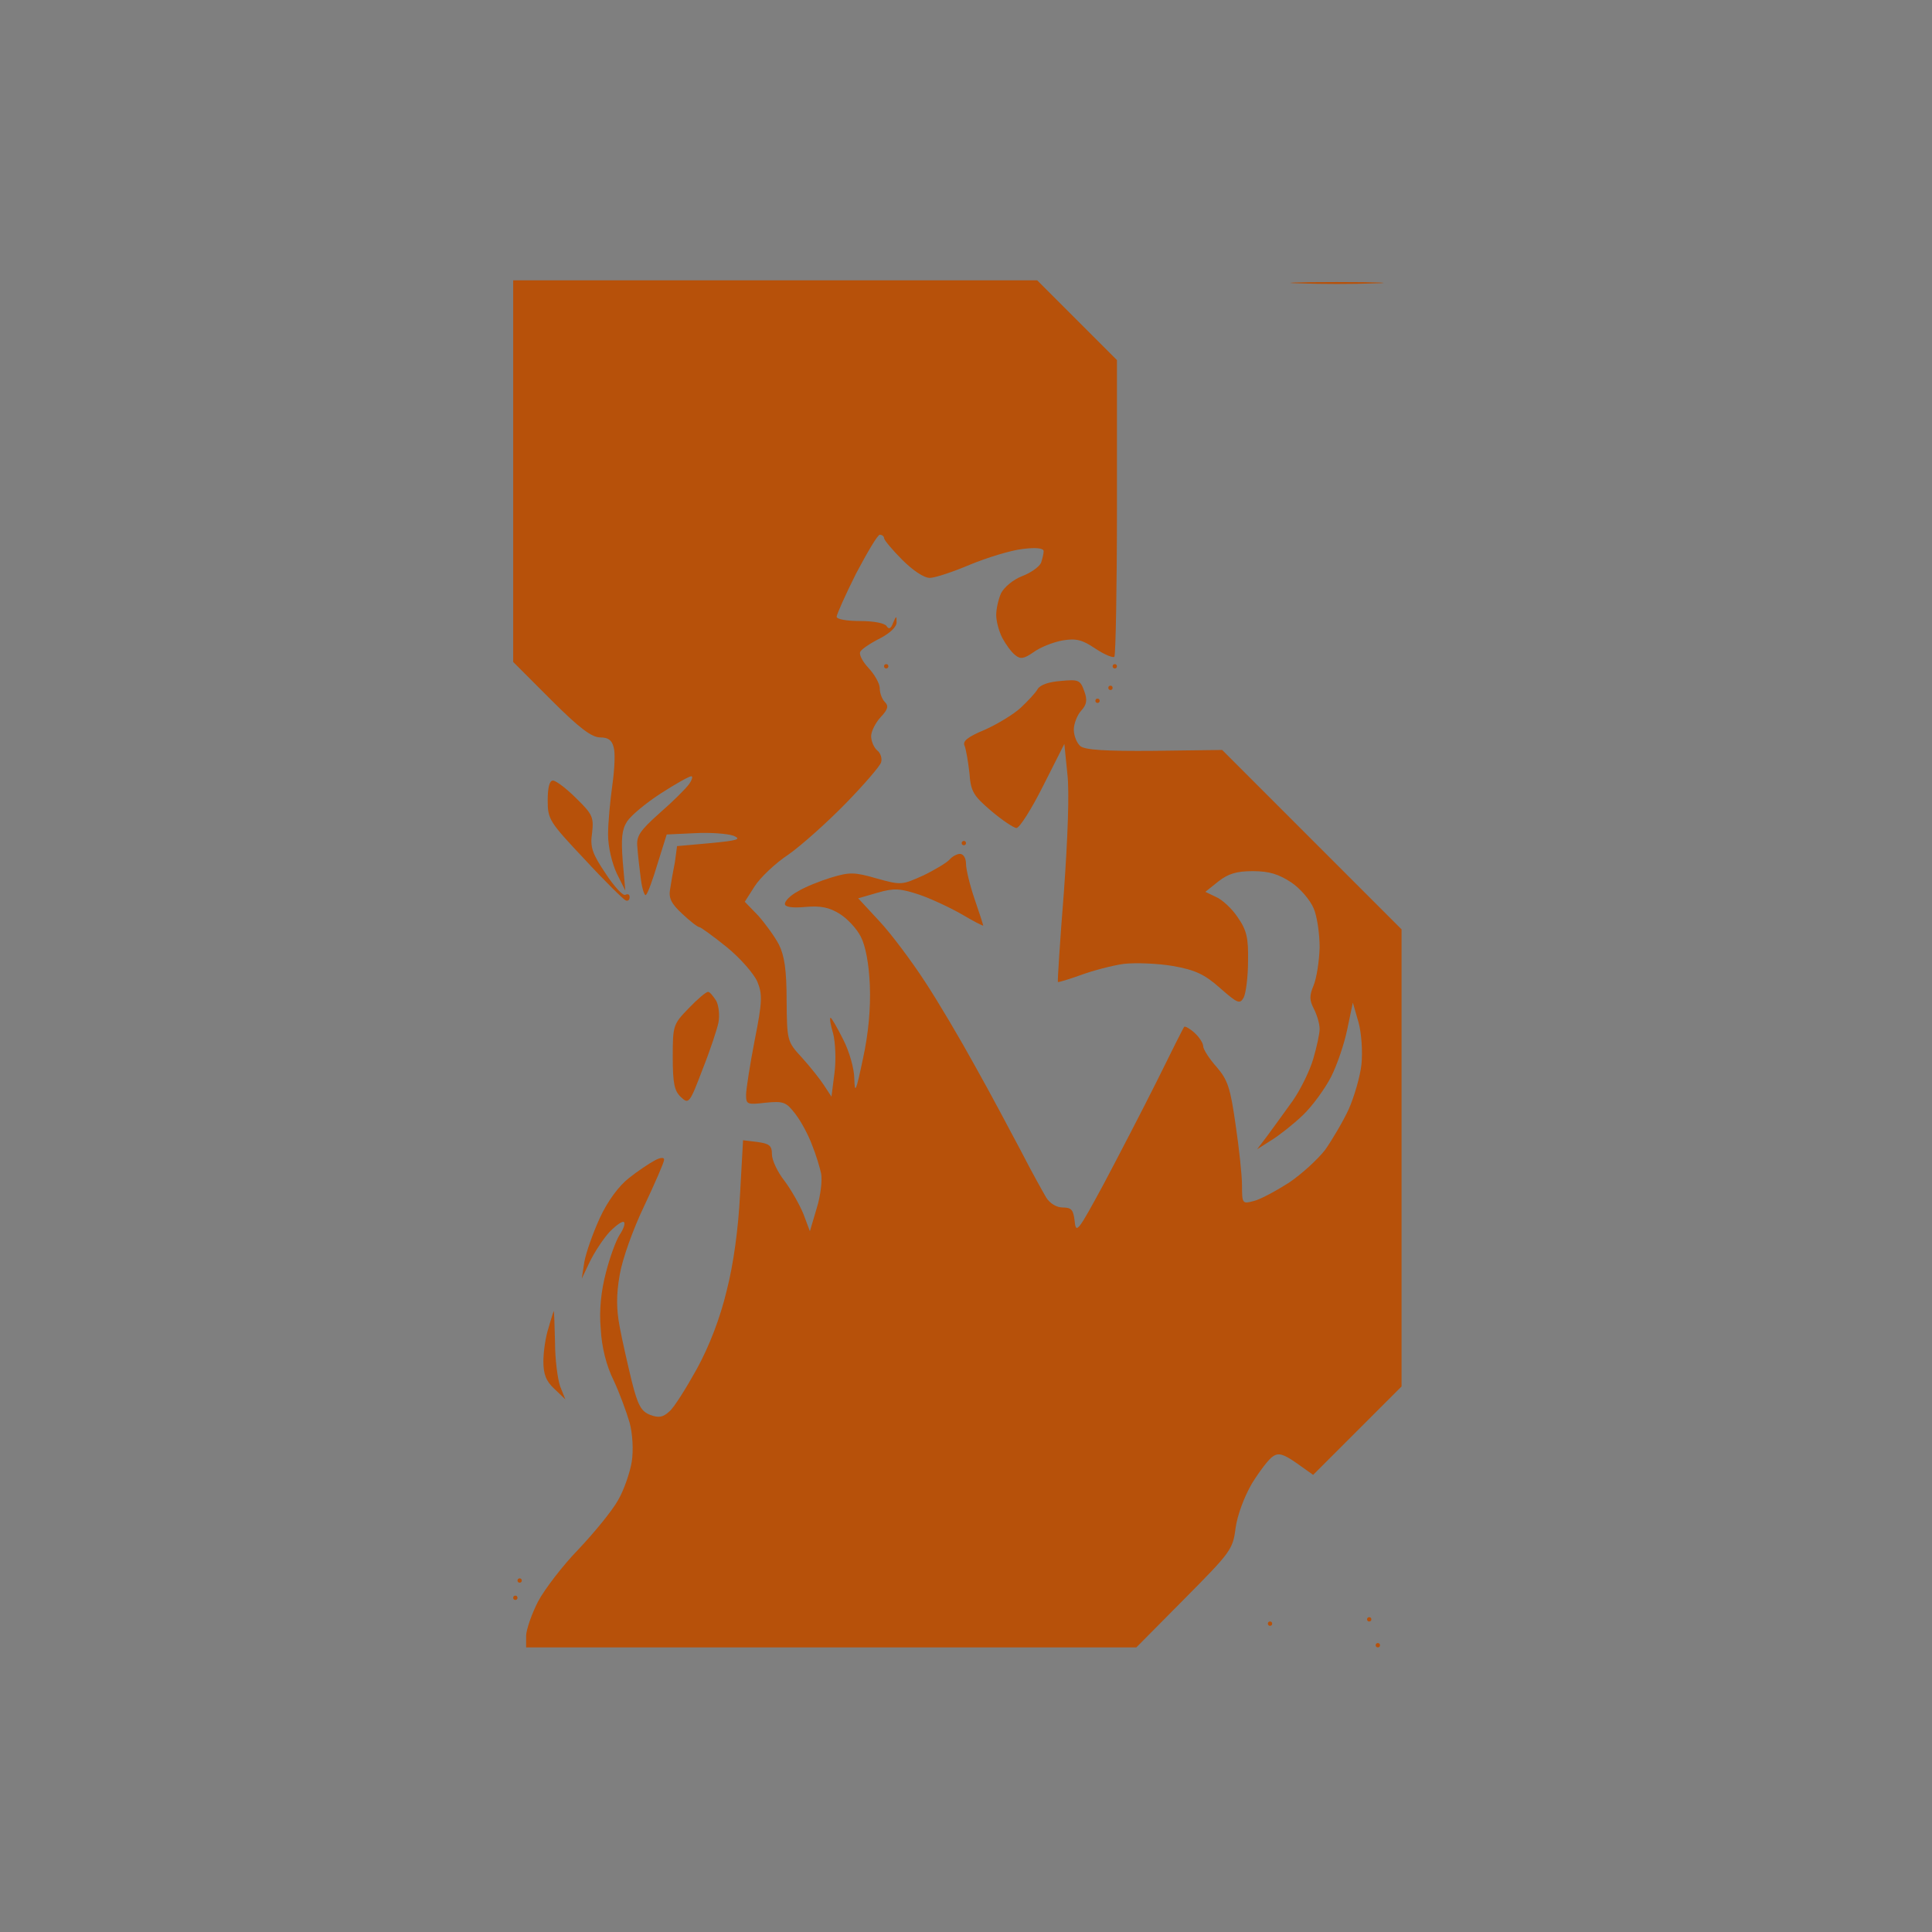 <?xml version="1.0" standalone="no"?>
<!DOCTYPE svg PUBLIC "-//W3C//DTD SVG 20010904//EN"
 "http://www.w3.org/TR/2001/REC-SVG-20010904/DTD/svg10.dtd">
<svg version="1.0" xmlns="http://www.w3.org/2000/svg"
 width="100%" height="100%" viewBox="0 0 448 448"
 preserveAspectRatio="xMidYMid meet">
<rect width="448" height="448" fill="#7f7f7f" stroke="none"/><g transform="translate(0,448) scale(0.1,-0.1)"
fill="#b7510a" stroke="none">
<path d="M1797 3830 l-607 0 0 -443 0 -442 88 -88 c65 -65 94 -87 114 -87 18
0 27 -6 31 -23 4 -12 2 -51 -3 -87 -5 -36 -10 -87 -10 -115 0 -29 9 -66 20
-90 l20 -40 -6 68 c-4 53 -2 73 10 92 9 14 44 43 78 65 34 22 66 40 71 40 4 0
2 -8 -5 -18 -7 -10 -38 -41 -68 -67 -47 -42 -55 -54 -52 -80 1 -16 5 -50 8
-73 3 -24 9 -41 12 -37 4 3 16 36 27 73 l21 67 65 3 c36 2 76 -1 90 -6 19 -8
10 -11 -53 -17 l-78 -7 -5 -37 c-4 -20 -9 -48 -11 -62 -4 -21 2 -34 28 -58 18
-17 36 -31 40 -31 3 0 32 -21 63 -46 32 -26 63 -62 71 -80 12 -29 12 -46 -6
-136 -11 -57 -20 -114 -20 -127 0 -22 3 -23 45 -18 42 4 48 2 70 -27 13 -17
30 -49 38 -71 9 -22 18 -52 21 -66 3 -15 -1 -51 -10 -80 l-16 -54 -15 40 c-9
22 -29 57 -44 77 -16 20 -29 48 -29 61 0 21 -6 25 -34 29 l-33 4 -7 -126 c-4
-79 -15 -161 -31 -223 -15 -63 -40 -128 -69 -181 -25 -45 -53 -90 -64 -99 -15
-14 -25 -15 -44 -8 -21 8 -29 22 -43 78 -9 37 -22 94 -28 126 -8 42 -8 75 0
121 6 36 31 106 57 160 25 53 46 101 46 107 0 6 -9 5 -22 -2 -13 -7 -40 -25
-60 -41 -23 -18 -49 -53 -67 -92 -16 -35 -32 -80 -36 -102 l-6 -39 19 40 c11
22 31 53 46 69 15 15 30 26 33 22 3 -3 -1 -16 -10 -29 -9 -14 -23 -53 -32 -88
-11 -42 -16 -87 -12 -130 2 -42 13 -86 30 -120 14 -30 30 -74 37 -98 7 -26 9
-64 5 -90 -4 -25 -18 -66 -32 -90 -14 -25 -56 -76 -92 -114 -36 -37 -78 -92
-93 -120 -15 -29 -27 -64 -28 -79 l0 -28 708 0 707 0 112 113 c106 107 112
114 118 163 4 30 20 73 38 104 18 29 40 58 49 63 13 9 25 5 55 -16 l38 -27
102 102 103 103 0 530 0 530 -208 208 -208 208 -157 -2 c-114 -1 -161 2 -172
11 -8 7 -15 24 -15 38 0 14 8 34 17 44 13 14 15 25 7 46 -9 25 -13 27 -54 23
-28 -2 -48 -9 -54 -19 -5 -9 -23 -28 -39 -43 -16 -15 -54 -38 -83 -51 -41 -17
-53 -27 -47 -38 3 -8 8 -36 11 -63 3 -42 9 -52 50 -87 26 -22 53 -40 59 -40 7
0 35 44 62 98 l49 97 7 -69 c5 -42 1 -148 -8 -274 -9 -113 -15 -207 -14 -209
2 -1 25 6 53 16 27 10 72 22 100 26 28 3 79 1 114 -5 51 -9 73 -19 109 -51 41
-36 46 -38 55 -22 5 10 10 48 10 84 1 54 -3 72 -24 102 -13 20 -36 41 -50 47
l-25 12 30 24 c23 18 42 24 80 24 38 0 60 -7 89 -26 21 -14 44 -41 52 -60 8
-18 14 -59 14 -91 -1 -32 -7 -71 -14 -88 -10 -24 -10 -34 1 -55 7 -14 13 -34
13 -46 0 -11 -7 -43 -15 -70 -8 -27 -29 -70 -47 -96 -18 -25 -44 -61 -58 -80
l-25 -33 33 21 c18 11 51 37 73 58 22 21 51 61 65 88 14 27 31 77 38 111 l13
62 13 -45 c7 -25 10 -68 7 -98 -3 -28 -17 -76 -30 -105 -13 -28 -38 -70 -54
-93 -17 -22 -55 -57 -85 -77 -30 -19 -67 -39 -81 -42 -26 -7 -27 -6 -27 36 0
24 -7 88 -15 142 -12 84 -18 103 -44 133 -17 19 -31 41 -31 48 0 7 -9 21 -20
31 -11 10 -22 16 -24 14 -2 -2 -30 -58 -63 -125 -33 -66 -89 -174 -124 -240
-59 -109 -64 -116 -67 -86 -3 26 -7 32 -27 32 -15 0 -30 9 -39 23 -7 12 -34
60 -58 107 -25 47 -72 136 -107 198 -34 62 -86 150 -117 197 -30 46 -77 109
-104 138 l-50 54 45 13 c38 11 52 10 95 -4 27 -9 72 -30 100 -46 27 -16 50
-28 50 -26 0 1 -9 29 -20 61 -11 32 -20 69 -20 82 0 13 -6 23 -14 23 -7 0 -18
-6 -24 -13 -6 -7 -34 -24 -61 -37 -49 -22 -51 -23 -108 -7 -52 15 -63 15 -106
2 -26 -8 -61 -22 -77 -32 -17 -9 -30 -22 -30 -29 0 -7 16 -10 48 -7 35 3 55
-1 79 -16 18 -11 40 -35 49 -53 11 -21 19 -63 21 -113 2 -53 -3 -111 -16 -170
-16 -76 -19 -83 -20 -47 0 24 -12 65 -26 92 -14 28 -27 50 -29 50 -3 0 0 -17
6 -37 5 -20 7 -61 3 -91 l-7 -55 -17 26 c-9 14 -32 43 -51 64 -35 38 -35 39
-36 133 0 71 -5 104 -18 130 -10 19 -32 49 -48 67 l-31 32 23 36 c12 19 47 53
79 74 31 22 90 75 132 118 42 43 79 86 82 95 3 9 -1 22 -9 28 -8 7 -14 22 -14
33 0 11 10 31 22 44 17 18 19 26 10 35 -7 7 -12 21 -12 32 0 11 -12 32 -26 47
-14 15 -23 32 -19 38 3 6 24 20 46 31 23 12 39 27 38 38 0 15 -1 14 -8 -2 -5
-14 -10 -16 -15 -8 -4 7 -30 12 -62 12 -30 0 -54 4 -54 10 0 5 20 50 45 100
26 49 50 90 55 90 6 0 10 -4 10 -8 0 -4 19 -27 42 -50 24 -24 50 -42 64 -42
12 0 54 14 94 31 39 16 94 33 121 36 31 4 49 2 49 -5 0 -6 -3 -18 -6 -27 -4
-9 -23 -23 -44 -31 -21 -8 -42 -26 -49 -40 -6 -14 -11 -36 -11 -50 0 -14 6
-37 14 -53 8 -15 21 -33 30 -40 12 -10 20 -9 43 7 15 11 45 23 67 27 31 5 45
2 76 -19 21 -14 41 -22 44 -19 3 4 6 160 6 347 l0 341 -93 93 -92 92 -608 0z"/>
<path d="M3100 3826 c-96 0 -136 -2 -87 -3 48 -2 126 -2 175 0 48 1 8 3 -88 3z"/>
<path d="M2055 2940 c-3 0 -5 -2 -5 -5 0 -3 2 -5 5 -5 3 0 5 2 5 5 0 3 -2 5
-5 5z"/>
<path d="M2585 2940 c-3 0 -5 -2 -5 -5 0 -3 2 -5 5 -5 3 0 5 2 5 5 0 3 -2 5
-5 5z"/>
<path d="M2575 2890 c-3 0 -5 -2 -5 -5 0 -3 2 -5 5 -5 3 0 5 2 5 5 0 3 -2 5
-5 5z"/>
<path d="M2545 2860 c-3 0 -5 -2 -5 -5 0 -3 2 -5 5 -5 3 0 5 2 5 5 0 3 -2 5
-5 5z"/>
<path d="M1282 2670 c-8 0 -12 -17 -12 -46 0 -44 4 -50 86 -137 47 -51 90 -93
95 -95 5 -2 9 1 9 8 0 6 -4 8 -10 5 -5 -3 -26 19 -46 50 -31 46 -36 61 -31 94
4 36 1 43 -37 80 -23 23 -47 41 -54 41z"/>
<path d="M2235 2530 c-3 0 -5 -2 -5 -5 0 -3 2 -5 5 -5 3 0 5 2 5 5 0 3 -2 5
-5 5z"/>
<path d="M1642 2180 c-5 0 -25 -17 -45 -38 -36 -37 -37 -40 -37 -113 0 -62 4
-79 19 -93 18 -17 20 -15 50 64 18 45 34 94 37 109 3 16 1 38 -5 50 -7 11 -15
21 -19 21z"/>
<path d="M1284 1440 c0 0 -6 -17 -12 -39 -7 -21 -12 -56 -12 -78 0 -29 6 -46
26 -64 l25 -24 -12 30 c-6 17 -12 63 -12 103 -1 39 -2 72 -3 72z"/>
<path d="M1205 820 c-3 0 -5 -2 -5 -5 0 -3 2 -5 5 -5 3 0 5 2 5 5 0 3 -2 5 -5
5z"/>
<path d="M1195 780 c-3 0 -5 -2 -5 -5 0 -3 2 -5 5 -5 3 0 5 2 5 5 0 3 -2 5 -5
5z"/>
<path d="M3175 730 c-3 0 -5 -2 -5 -5 0 -3 2 -5 5 -5 3 0 5 2 5 5 0 3 -2 5 -5
5z"/>
<path d="M2945 720 c-3 0 -5 -2 -5 -5 0 -3 2 -5 5 -5 3 0 5 2 5 5 0 3 -2 5 -5
5z"/>
<path d="M3195 670 c-3 0 -5 -2 -5 -5 0 -3 2 -5 5 -5 3 0 5 2 5 5 0 3 -2 5 -5
5z"/>
</g>
</svg>
